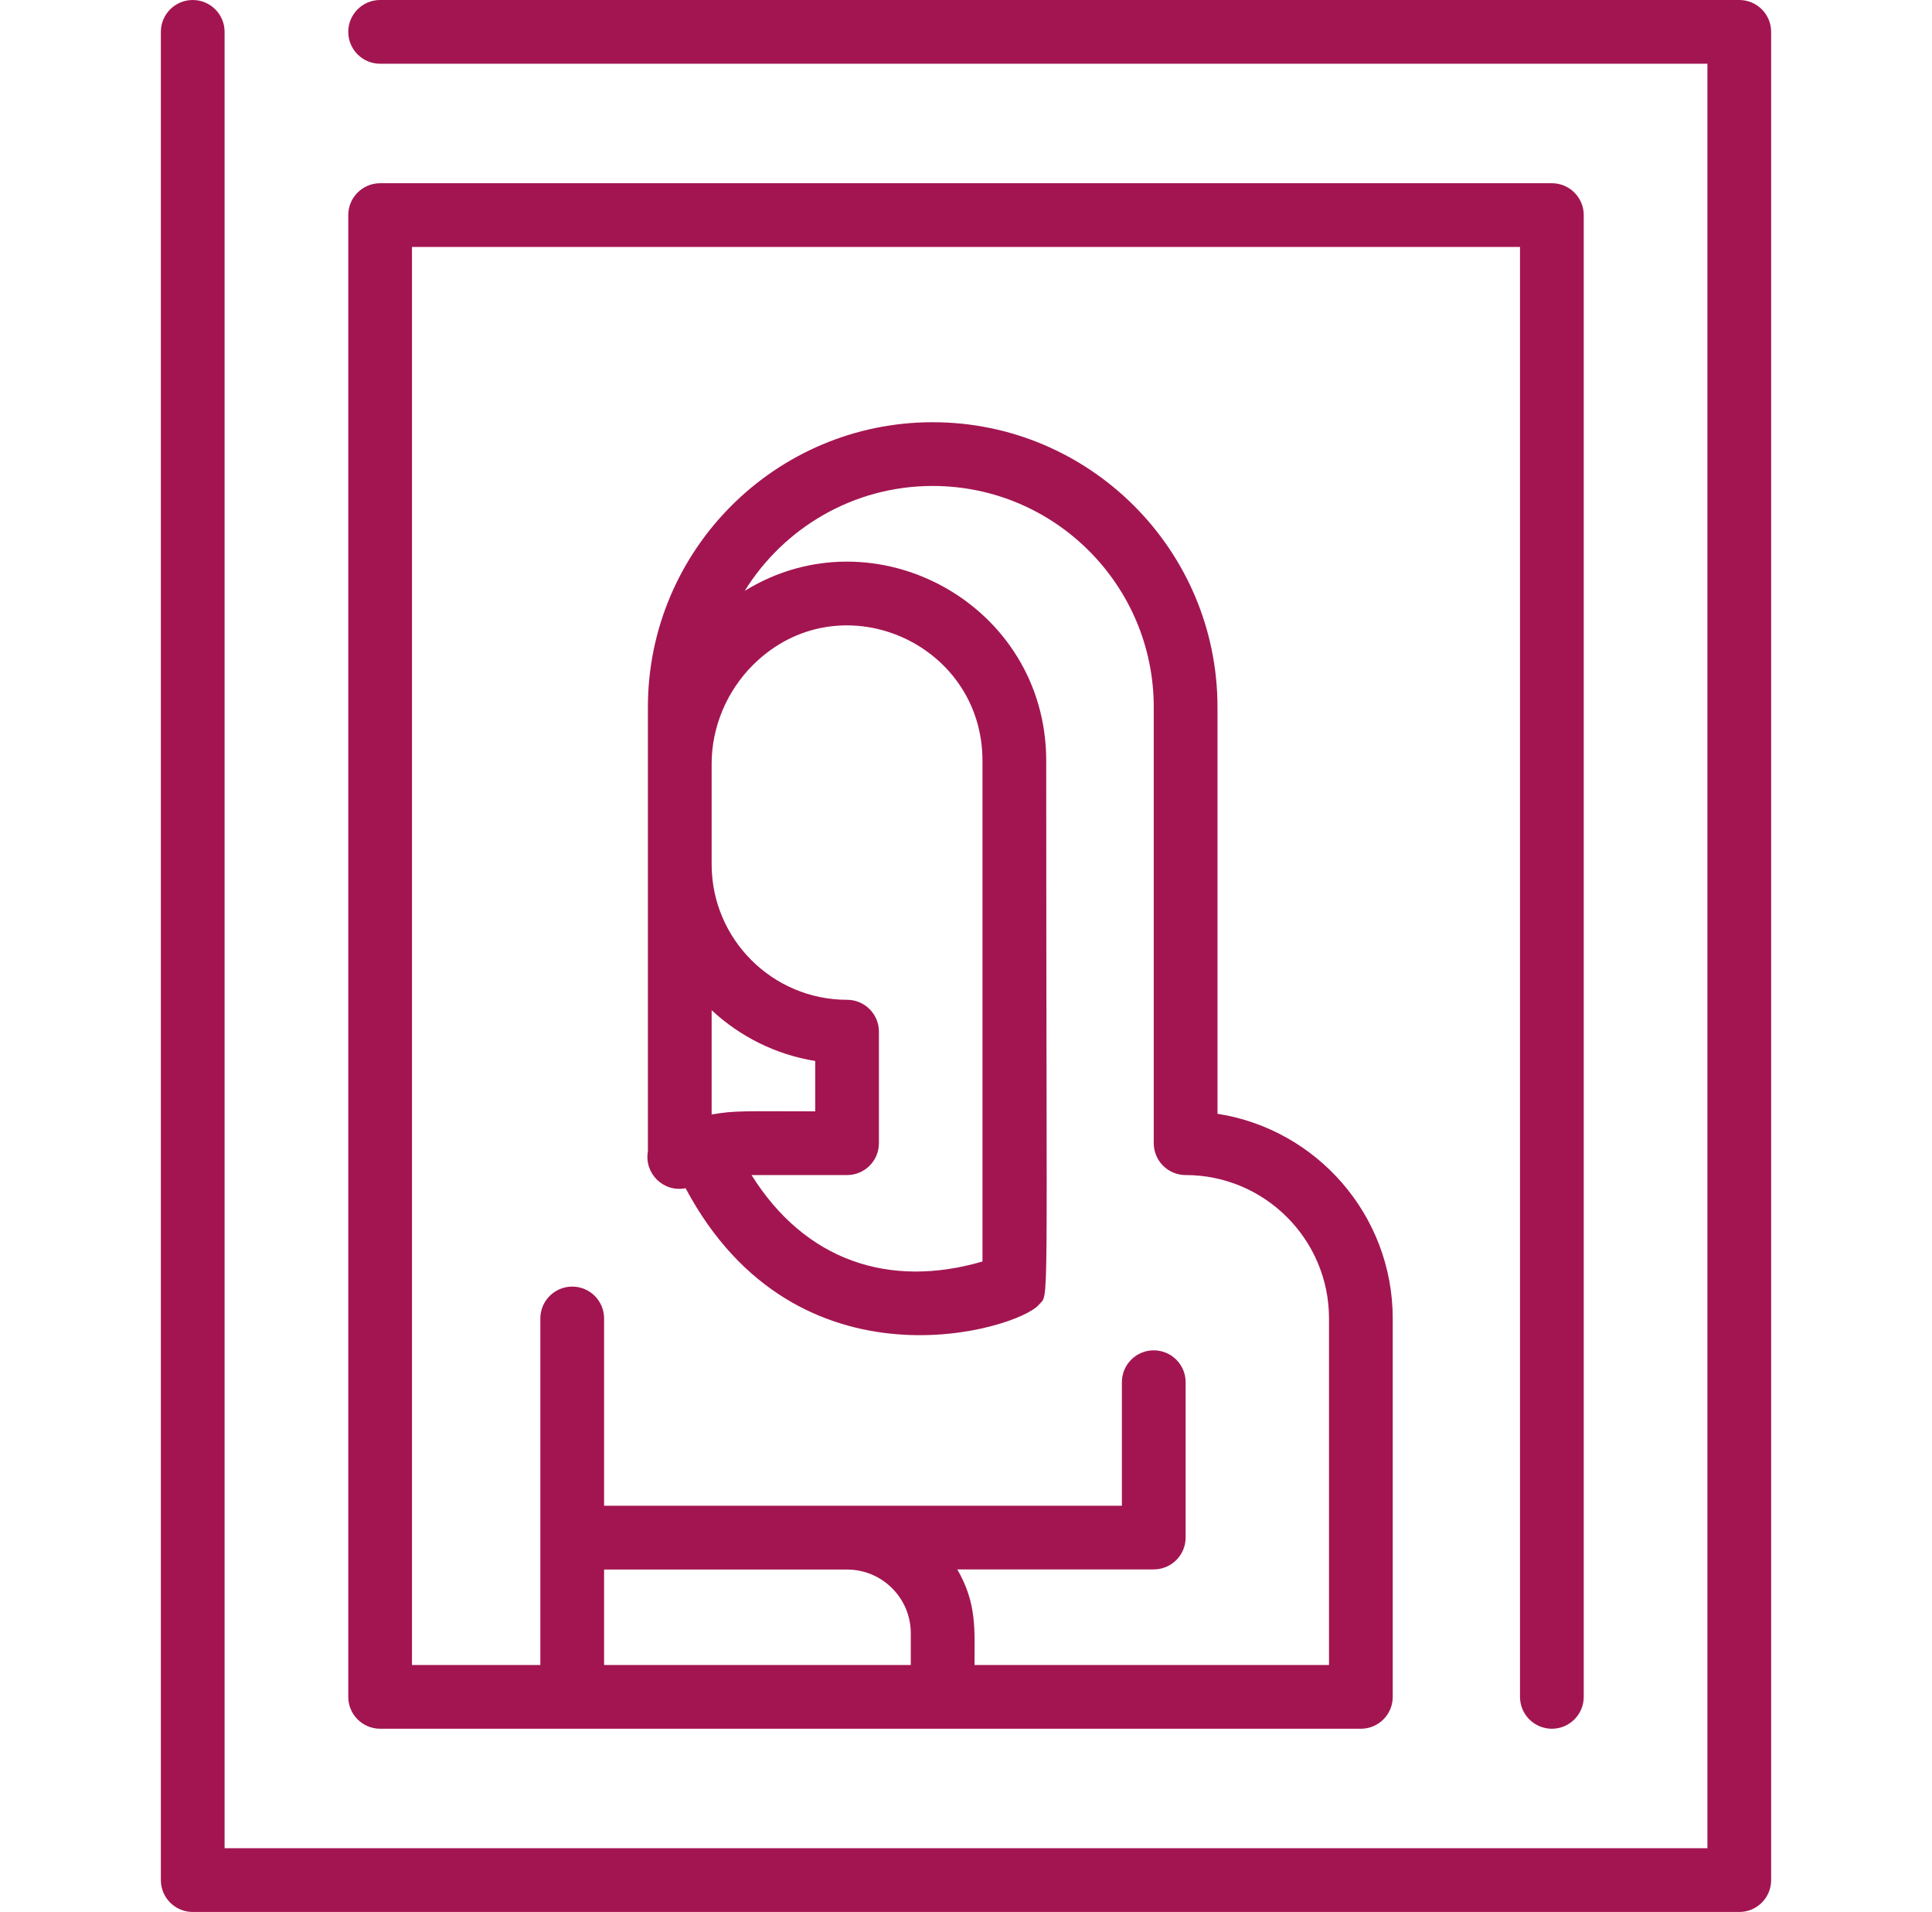 <svg width="96" height="95" viewBox="0 0 96 95" fill="none" xmlns="http://www.w3.org/2000/svg">
<g clip-path="url(#clip0_14_699)">
<path d="M88.007 1.583V93.417C88.007 94.291 87.298 95 86.423 95H9.576C8.702 95 7.993 94.291 7.993 93.417V1.583C7.993 0.709 8.702 0 9.576 0C10.451 0 11.16 0.709 11.16 1.583V91.833H84.84V3.167H18.888C18.014 3.167 17.305 2.458 17.305 1.583C17.305 0.709 18.014 0 18.888 0H86.423C87.298 0 88.007 0.709 88.007 1.583ZM17.305 84.312V10.688C17.305 9.813 18.014 9.104 18.888 9.104H77.112C77.986 9.104 78.695 9.813 78.695 10.688V84.312C78.695 85.187 77.986 85.896 77.112 85.896C76.237 85.896 75.528 85.187 75.528 84.312V12.271H20.471V82.729H26.85V65.51C26.85 64.636 27.559 63.927 28.434 63.927C29.308 63.927 30.017 64.636 30.017 65.51V74.816H55.746V68.677C55.746 67.803 56.455 67.094 57.329 67.094C58.204 67.094 58.913 67.803 58.913 68.677V76.396C58.913 77.27 58.204 77.979 57.329 77.979H47.567C48.552 79.673 48.423 81.004 48.423 82.729H66.038V65.51C66.038 61.582 62.842 58.385 58.913 58.385C58.038 58.385 57.329 57.676 57.329 56.802V35.13C57.329 29.073 52.402 24.146 46.345 24.146C42.404 24.146 38.944 26.233 37.005 29.358C43.462 25.379 51.986 30.029 51.986 37.802C51.986 66.182 52.148 64.195 51.62 64.829C50.623 66.031 39.618 69.463 34.066 59.038C32.968 59.261 32 58.302 32.194 57.211V35.13C32.194 27.327 38.542 20.979 46.345 20.979C54.148 20.979 60.496 27.327 60.496 35.13V55.341C65.422 56.105 69.204 60.374 69.204 65.51V84.312C69.204 85.187 68.496 85.896 67.621 85.896H18.888C18.014 85.896 17.305 85.187 17.305 84.312ZM40.507 55.219V52.717C38.537 52.399 36.761 51.496 35.361 50.194V55.375C36.542 55.169 37.051 55.219 40.507 55.219ZM37.425 33.031C36.113 34.333 35.361 36.126 35.361 37.949V42.948C35.361 46.658 38.379 49.677 42.09 49.677C42.964 49.677 43.673 50.386 43.673 51.26V56.802C43.673 57.676 42.964 58.385 42.09 58.385H37.343C40.001 62.633 44.173 64.037 48.819 62.68V37.802C48.819 31.882 41.678 28.809 37.425 33.031ZM30.017 82.729H45.257V81.152C45.257 79.406 43.836 77.986 42.09 77.986H30.017V82.729Z" fill="#A31551"/>
</g>
<defs>
<clipPath id="clip0_14_699">
<rect width="95" height="95" fill="white" transform="translate(0.5)"/>
</clipPath>
</defs>
</svg>
